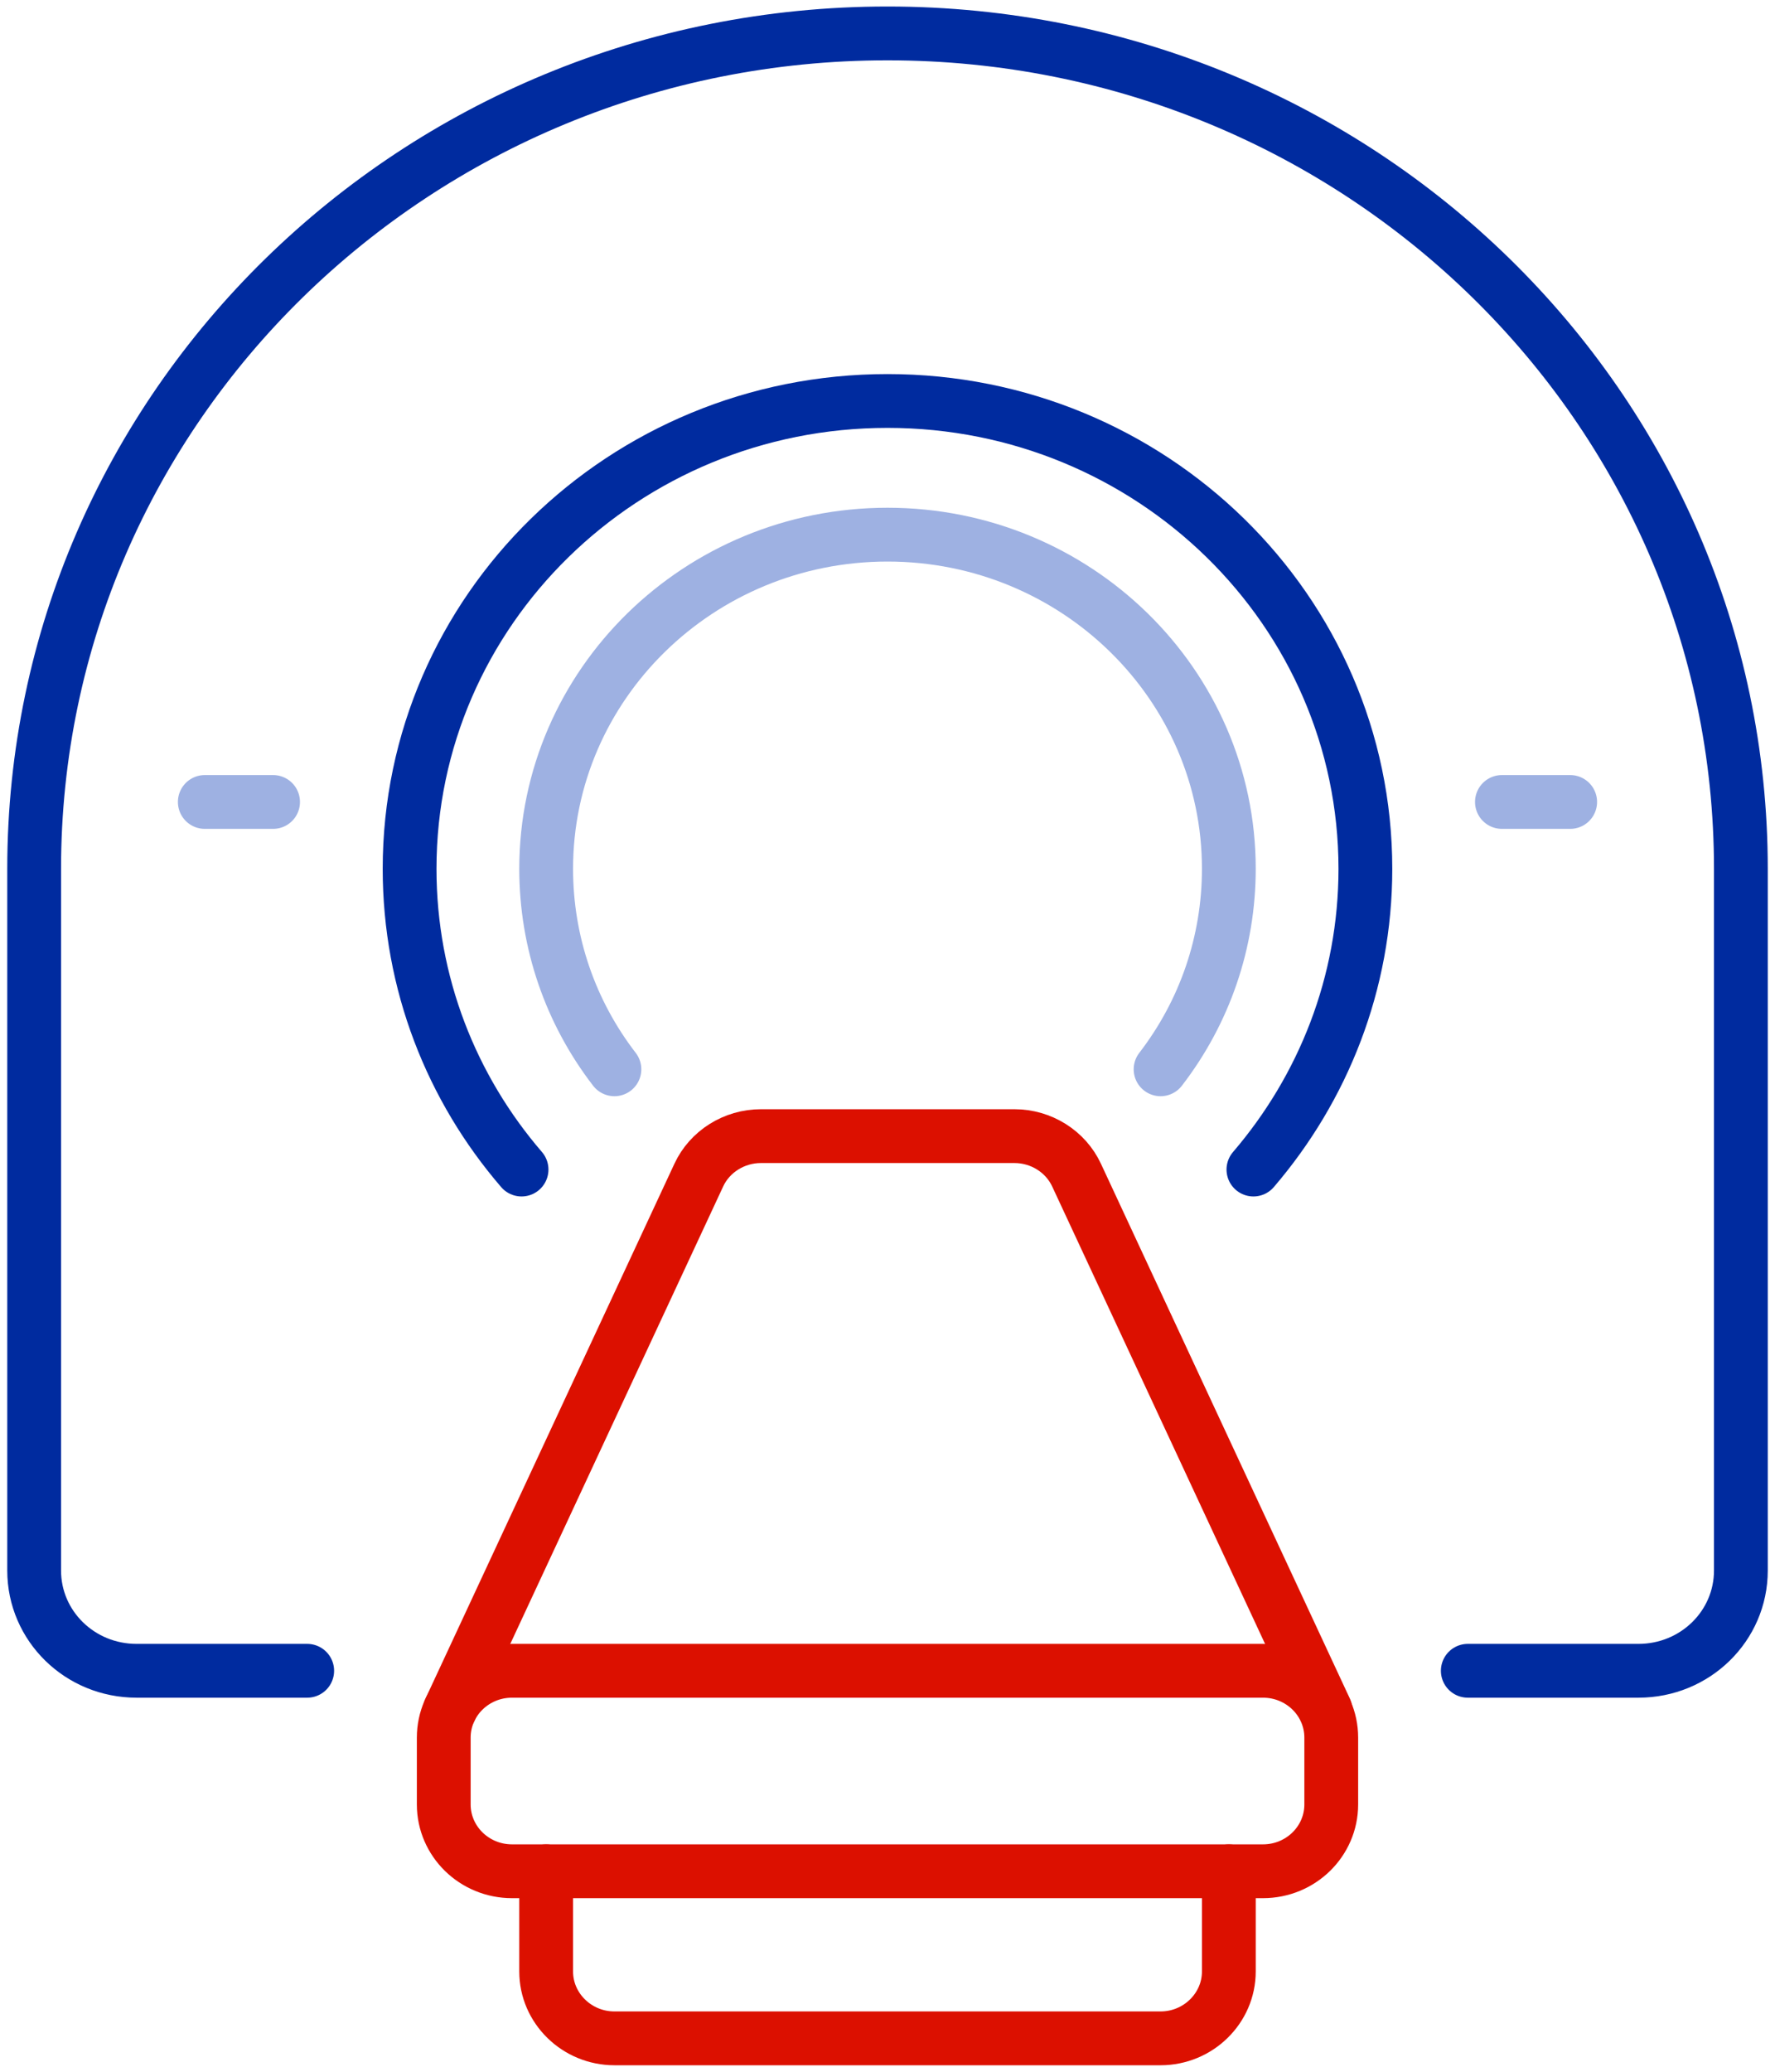<svg width="66" height="77" viewBox="0 0 66 77" fill="none" xmlns="http://www.w3.org/2000/svg">
<g clip-path="url(#clip0_3374_3594)">
<path d="M43.154 39.742C44.791 37.618 45.692 35.023 45.692 32.29C45.692 25.435 40.006 19.871 33 19.871C25.994 19.871 20.308 25.435 20.308 32.29C20.308 35.023 21.209 37.618 22.846 39.742" stroke="#9EB1E2" stroke-width="2" stroke-linecap="round" stroke-linejoin="round"/>
<path d="M46.606 43.468C49.195 40.45 50.769 36.55 50.769 32.29C50.769 22.69 42.811 14.903 33 14.903C23.189 14.903 15.23 22.69 15.23 32.29C15.23 36.55 16.792 40.45 19.393 43.468" stroke="#002B9F" stroke-width="2" stroke-linecap="round" stroke-linejoin="round"/>
<path d="M11.423 62.097H5.077C2.97 62.097 1.27 60.433 1.27 58.371V32.29C1.27 15.139 15.472 1.242 33 1.242C50.528 1.242 64.731 15.139 64.731 32.29V58.371C64.731 60.433 63.03 62.097 60.923 62.097H54.577" stroke="#002B9F" stroke-width="2" stroke-linecap="round" stroke-linejoin="round"/>
<path d="M46.962 62.097H19.038C17.637 62.097 16.5 63.209 16.5 64.581V67.064C16.5 68.436 17.637 69.548 19.038 69.548H46.962C48.364 69.548 49.5 68.436 49.5 67.064V64.581C49.5 63.209 48.364 62.097 46.962 62.097Z" stroke="#DC1000" stroke-width="2" stroke-linecap="round" stroke-linejoin="round"/>
<path d="M20.308 69.548V73.274C20.308 74.64 21.45 75.758 22.846 75.758H43.154C44.55 75.758 45.692 74.64 45.692 73.274V69.548" stroke="#DC1000" stroke-width="2" stroke-linecap="round" stroke-linejoin="round"/>
<path d="M16.729 63.55L25.981 43.679C26.387 42.797 27.301 42.226 28.291 42.226H37.722C38.712 42.226 39.625 42.797 40.032 43.679L49.284 63.55" stroke="#DC1000" stroke-width="2" stroke-linecap="round" stroke-linejoin="round"/>
<path d="M55.846 29.806H58.384" stroke="#9EB1E2" stroke-width="2" stroke-linecap="round" stroke-linejoin="round"/>
<path d="M7.615 29.806H10.154" stroke="#9EB1E2" stroke-width="2" stroke-linecap="round" stroke-linejoin="round"/>
</g>
<defs>
<clipPath id="clip0_3374_3594">
<rect width="66" height="77" fill="white"/>
</clipPath>
</defs>
</svg>
